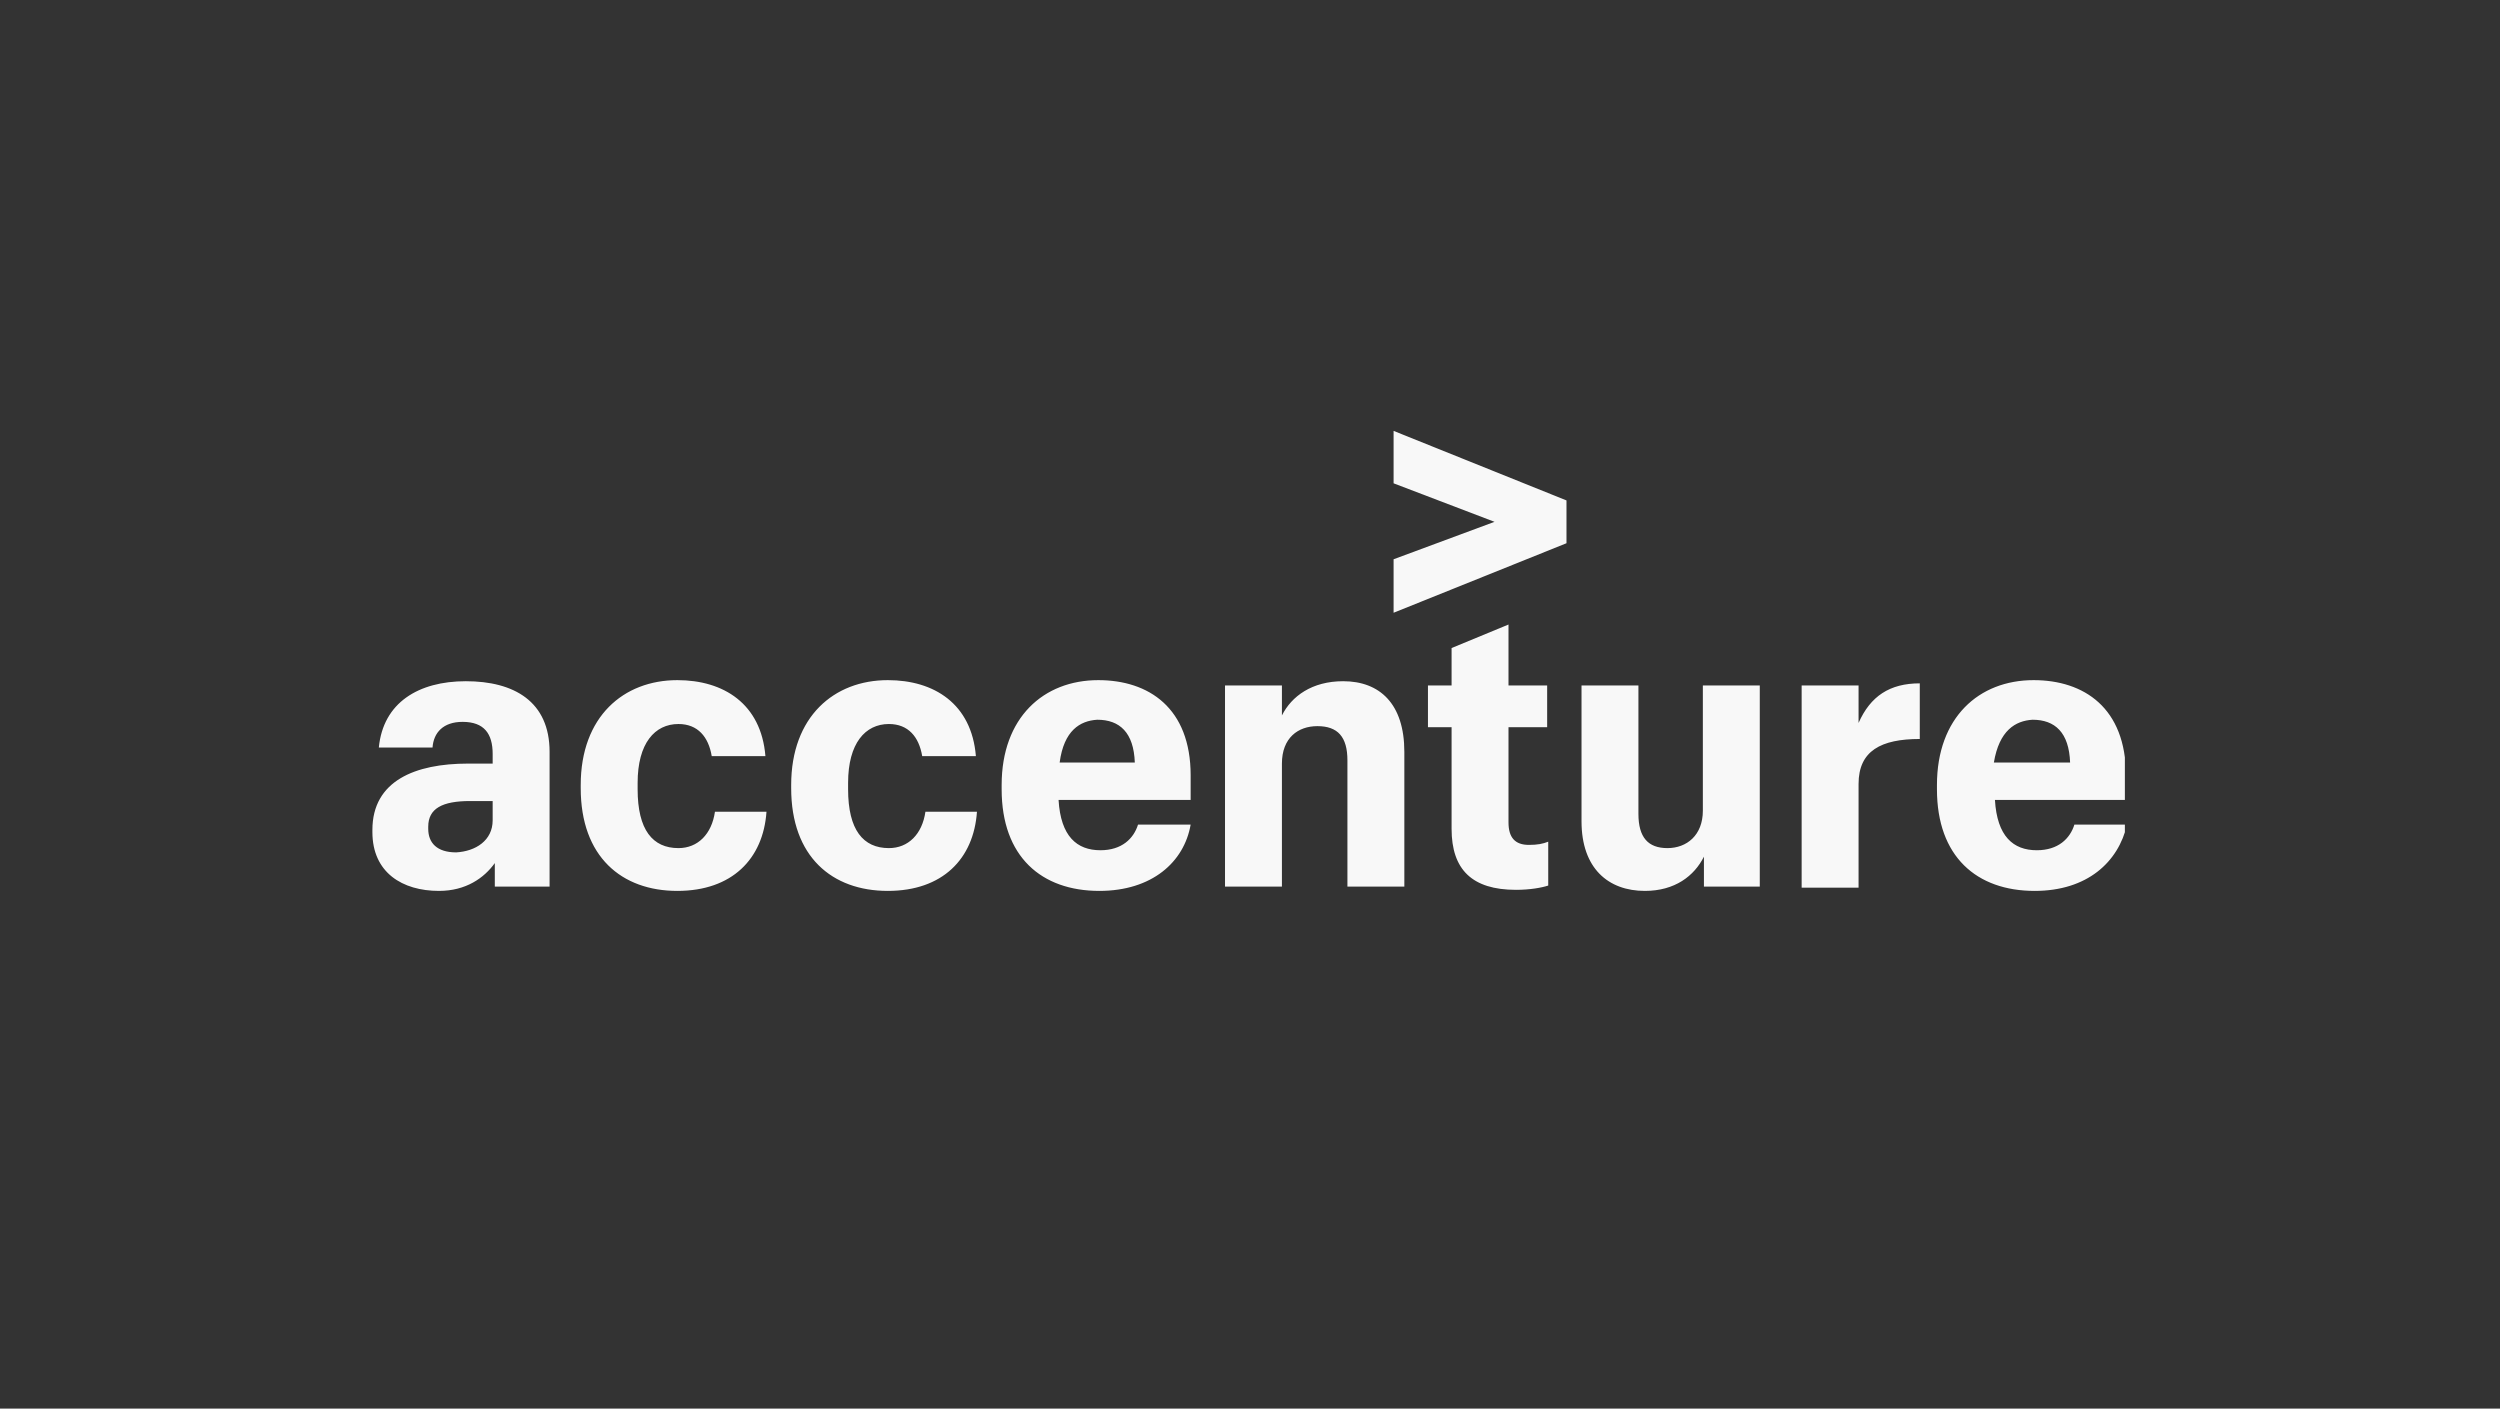 <svg width="197" height="111" viewBox="0 0 197 111" fill="none" xmlns="http://www.w3.org/2000/svg">
<rect x="0" y="0" width="197" height="111" fill="#333333" stroke="none"/>
<g clip-path="url(#clip0_635_5636)">
<path d="M109.815 44.07L117.769 41.12L109.815 38.085V33.954L123.439 39.434V42.806L109.815 48.285V44.07Z" fill="#F8F8F8"/>
<path d="M34.591 70.203C31.714 70.203 29.345 68.77 29.345 65.566V65.398C29.345 61.52 32.729 60.171 36.876 60.171H38.822V59.412C38.822 57.81 38.145 56.883 36.453 56.883C34.929 56.883 34.168 57.726 34.083 58.907H29.852C30.191 55.366 32.983 53.68 36.706 53.68C40.514 53.68 43.307 55.282 43.307 59.244V69.866H38.991V68.011C38.145 69.191 36.706 70.203 34.591 70.203ZM38.822 64.639V63.122H37.045C34.845 63.122 33.745 63.712 33.745 65.145V65.313C33.745 66.409 34.422 67.168 35.945 67.168C37.468 67.084 38.822 66.241 38.822 64.639ZM53.376 70.203C48.976 70.203 45.761 67.505 45.761 62.11V61.857C45.761 56.462 49.145 53.595 53.376 53.595C57.014 53.595 59.976 55.45 60.315 59.581H56.084C55.83 58.063 54.984 57.052 53.461 57.052C51.599 57.052 50.245 58.569 50.245 61.688V62.194C50.245 65.398 51.43 66.831 53.461 66.831C54.984 66.831 56.084 65.735 56.338 63.965H60.399C60.145 67.674 57.691 70.203 53.376 70.203ZM69.961 70.203C65.561 70.203 62.345 67.505 62.345 62.11V61.857C62.345 56.462 65.73 53.595 69.961 53.595C73.6 53.595 76.561 55.45 76.9 59.581H72.669C72.415 58.063 71.569 57.052 70.046 57.052C68.184 57.052 66.83 58.569 66.83 61.688V62.194C66.83 65.398 68.015 66.831 70.046 66.831C71.569 66.831 72.669 65.735 72.923 63.965H76.984C76.73 67.674 74.276 70.203 69.961 70.203ZM86.631 70.203C82.061 70.203 78.93 67.505 78.93 62.194V61.857C78.93 56.546 82.231 53.595 86.546 53.595C90.523 53.595 93.823 55.787 93.823 61.098V63.037H83.415C83.584 65.903 84.854 66.999 86.715 66.999C88.407 66.999 89.338 66.072 89.677 64.976H93.823C93.315 67.927 90.777 70.203 86.631 70.203ZM83.5 60.087H89.423C89.338 57.726 88.238 56.715 86.461 56.715C85.107 56.799 83.838 57.558 83.5 60.087ZM96.531 54.017H101.015V56.377C101.777 54.86 103.385 53.68 105.839 53.68C108.716 53.68 110.662 55.45 110.662 59.244V69.866H106.177V59.918C106.177 58.063 105.416 57.22 103.808 57.22C102.285 57.22 101.015 58.148 101.015 60.171V69.866H96.531V54.017ZM118.87 49.212V54.017H121.916V57.305H118.87V64.808C118.87 65.988 119.377 66.578 120.477 66.578C121.154 66.578 121.577 66.494 122.001 66.325V69.781C121.493 69.95 120.562 70.119 119.462 70.119C115.993 70.119 114.385 68.517 114.385 65.313V57.305H112.523V54.017H114.385V51.066L118.87 49.212ZM138.67 69.866H134.27V67.505C133.508 69.023 131.985 70.203 129.616 70.203C126.739 70.203 124.624 68.433 124.624 64.723V54.017H129.108V64.133C129.108 65.988 129.87 66.831 131.393 66.831C132.916 66.831 134.185 65.819 134.185 63.88V54.017H138.67V69.866ZM141.97 54.017H146.455V56.968C147.386 54.86 148.909 53.848 151.278 53.848V58.232C148.232 58.232 146.455 59.159 146.455 61.773V69.95H141.97V54.017ZM160.332 70.203C155.763 70.203 152.632 67.505 152.632 62.194V61.857C152.632 56.546 155.932 53.595 160.247 53.595C164.225 53.595 167.525 55.787 167.525 61.098V63.037H157.201C157.371 65.903 158.64 66.999 160.501 66.999C162.194 66.999 163.124 66.072 163.463 64.976H167.609C166.932 67.927 164.478 70.203 160.332 70.203ZM157.117 60.087H163.124C163.04 57.726 161.94 56.715 160.163 56.715C158.809 56.799 157.54 57.558 157.117 60.087Z" fill="#F8F8F8"/>
</g>
<defs>
<clipPath id="clip0_635_5636">
<rect width="138.095" height="36.25" fill="white" transform="translate(29.345 33.954)"/>
</clipPath>
</defs>
</svg>
